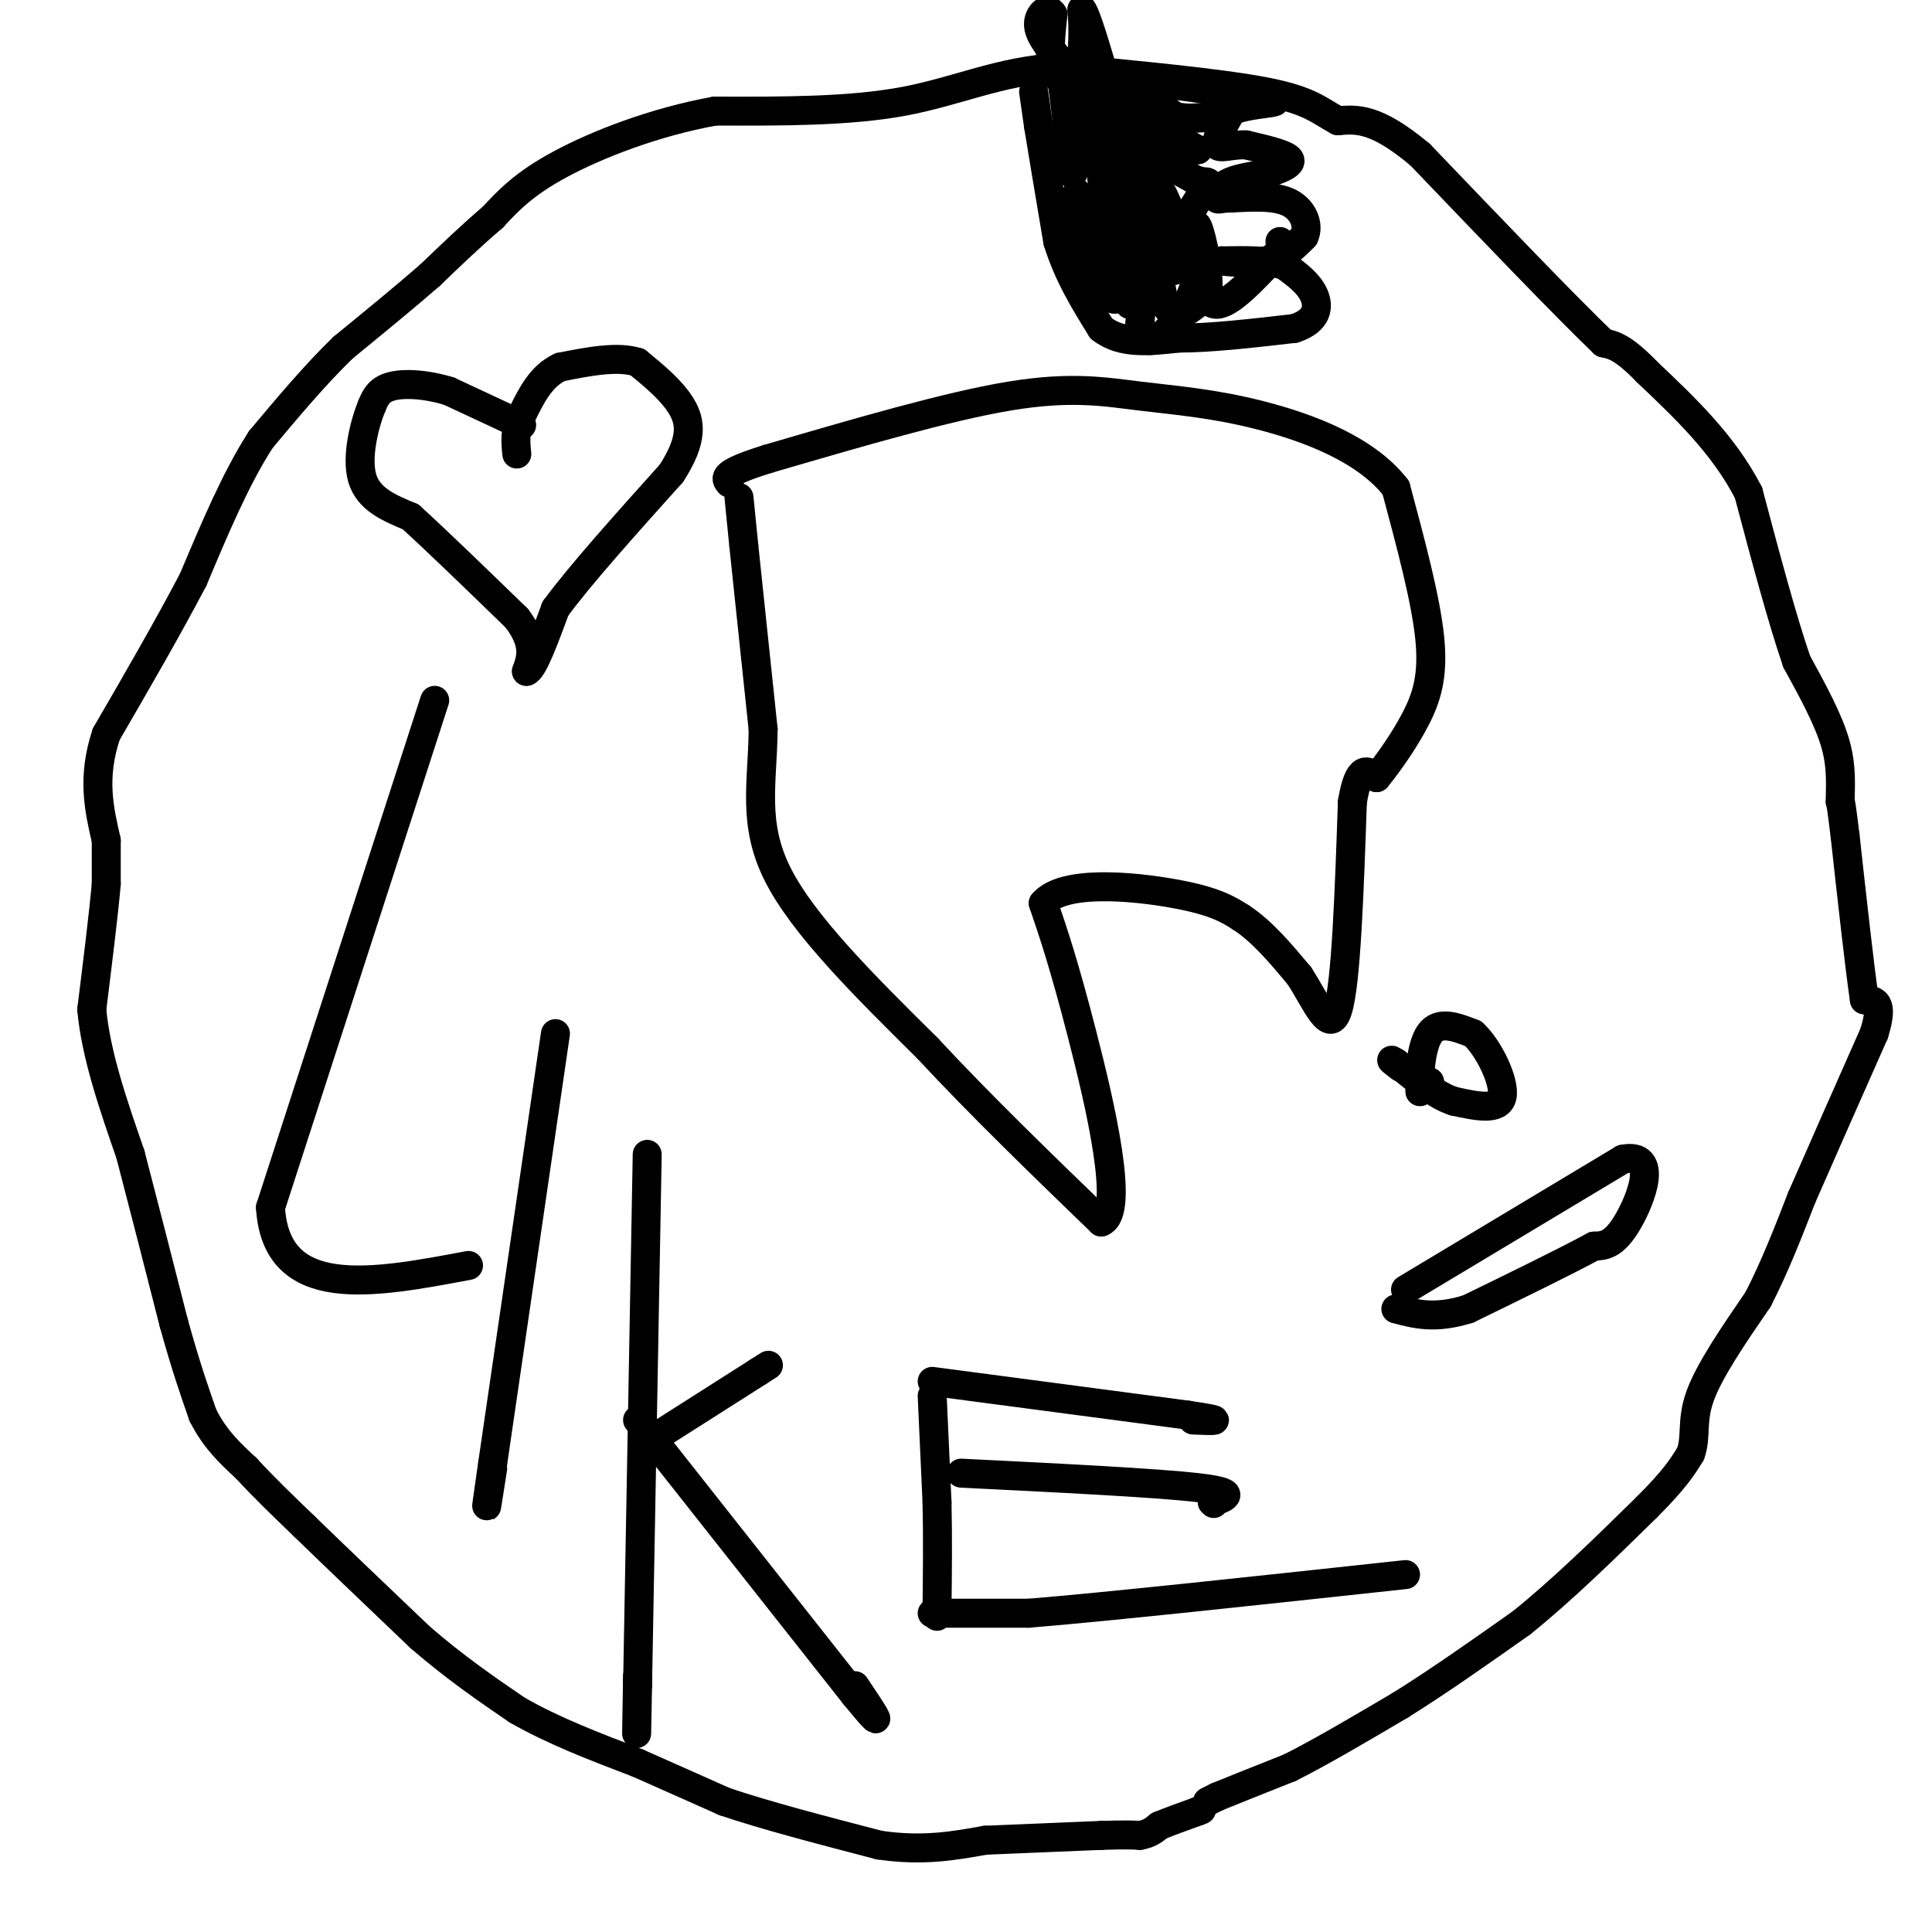 <svg viewBox='0 0 400 400' version='1.1' xmlns='http://www.w3.org/2000/svg' xmlns:xlink='http://www.w3.org/1999/xlink'><g fill='none' stroke='#000000' stroke-width='6' stroke-linecap='round' stroke-linejoin='round'><path d='M250,373c0.000,0.000 2.000,-1.000 2,-1'/><path d='M252,372c2.833,-1.167 8.917,-3.583 15,-6'/><path d='M267,366c6.333,-3.167 14.667,-8.083 23,-13'/><path d='M290,353c8.000,-5.000 16.500,-11.000 25,-17'/><path d='M315,336c8.500,-6.833 17.250,-15.417 26,-24'/><path d='M341,312c5.833,-5.833 7.417,-8.417 9,-11'/><path d='M350,301c1.311,-3.489 0.089,-6.711 2,-12c1.911,-5.289 6.956,-12.644 12,-20'/><path d='M364,269c3.500,-6.833 6.250,-13.917 9,-21'/><path d='M373,248c4.000,-9.167 9.500,-21.583 15,-34'/><path d='M388,214c2.167,-6.833 0.083,-6.917 -2,-7'/><path d='M386,207c-1.000,-6.833 -2.500,-20.417 -4,-34'/><path d='M382,173c-0.833,-6.833 -0.917,-6.917 -1,-7'/><path d='M381,166c-0.022,-3.000 0.422,-7.000 -1,-12c-1.422,-5.000 -4.711,-11.000 -8,-17'/><path d='M372,137c-3.000,-8.667 -6.500,-21.833 -10,-35'/><path d='M362,102c-5.167,-10.000 -13.083,-17.500 -21,-25'/><path d='M341,77c-5.000,-5.167 -7.000,-5.583 -9,-6'/><path d='M332,71c-7.833,-7.500 -22.917,-23.250 -38,-39'/><path d='M294,32c-9.167,-7.667 -13.083,-7.333 -17,-7'/><path d='M277,25c-4.067,-2.200 -5.733,-4.200 -15,-6c-9.267,-1.800 -26.133,-3.400 -43,-5'/><path d='M219,14c-12.067,0.689 -20.733,4.911 -32,7c-11.267,2.089 -25.133,2.044 -39,2'/><path d='M148,23c-12.556,2.267 -24.444,6.933 -32,11c-7.556,4.067 -10.778,7.533 -14,11'/><path d='M102,45c-4.500,3.833 -8.750,7.917 -13,12'/><path d='M89,57c-5.167,4.500 -11.583,9.750 -18,15'/><path d='M71,72c-5.833,5.667 -11.417,12.333 -17,19'/><path d='M54,91c-5.167,8.000 -9.583,18.500 -14,29'/><path d='M40,120c-5.333,10.167 -11.667,21.083 -18,32'/><path d='M22,152c-3.000,9.000 -1.500,15.500 0,22'/><path d='M22,174c0.000,5.167 0.000,7.083 0,9'/><path d='M22,183c-0.500,5.833 -1.750,15.917 -3,26'/><path d='M19,209c0.833,9.333 4.417,19.667 8,30'/><path d='M27,239c2.833,10.833 5.917,22.917 9,35'/><path d='M36,274c2.500,9.000 4.250,14.000 6,19'/><path d='M42,293c2.500,5.000 5.750,8.000 9,11'/><path d='M51,304c3.500,3.833 7.750,7.917 12,12'/><path d='M63,316c6.000,5.833 15.000,14.417 24,23'/><path d='M87,339c7.333,6.333 13.667,10.667 20,15'/><path d='M107,354c7.500,4.333 16.250,7.667 25,11'/><path d='M132,365c7.167,3.167 12.583,5.583 18,8'/><path d='M150,373c8.333,2.833 20.167,5.917 32,9'/><path d='M182,382c9.000,1.333 15.500,0.167 22,-1'/><path d='M204,381c7.667,-0.333 15.833,-0.667 24,-1'/><path d='M228,380c5.333,-0.167 6.667,-0.083 8,0'/><path d='M236,380c2.000,-0.333 3.000,-1.167 4,-2'/><path d='M240,378c2.000,-0.833 5.000,-1.917 8,-3'/><path d='M248,375c1.333,-0.500 0.667,-0.250 0,0'/><path d='M153,103c0.000,0.000 1.000,10.000 1,10'/><path d='M154,113c0.833,8.000 2.417,23.000 4,38'/><path d='M158,151c-0.089,10.978 -2.311,19.422 3,30c5.311,10.578 18.156,23.289 31,36'/><path d='M192,217c11.167,12.000 23.583,24.000 36,36'/><path d='M228,253c5.067,-1.867 -0.267,-24.533 -4,-39c-3.733,-14.467 -5.867,-20.733 -8,-27'/><path d='M216,187c4.133,-4.867 18.467,-3.533 27,-2c8.533,1.533 11.267,3.267 14,5'/><path d='M257,190c4.333,2.833 8.167,7.417 12,12'/><path d='M269,202c3.511,5.333 6.289,12.667 8,7c1.711,-5.667 2.356,-24.333 3,-43'/><path d='M280,166c1.333,-8.000 3.167,-6.500 5,-5'/><path d='M285,161c2.321,-2.845 5.625,-7.458 8,-12c2.375,-4.542 3.821,-9.012 3,-17c-0.821,-7.988 -3.911,-19.494 -7,-31'/><path d='M289,101c-6.180,-7.992 -18.131,-12.472 -28,-15c-9.869,-2.528 -17.657,-3.104 -25,-4c-7.343,-0.896 -14.241,-2.113 -27,0c-12.759,2.113 -31.380,7.557 -50,13'/><path d='M159,95c-9.667,3.000 -8.833,4.000 -8,5'/><path d='M296,224c0.000,0.000 -2.000,2.000 -2,2'/><path d='M294,226c-0.267,-2.356 0.067,-9.244 2,-12c1.933,-2.756 5.467,-1.378 9,0'/><path d='M305,214c3.178,2.844 6.622,9.956 6,13c-0.622,3.044 -5.311,2.022 -10,1'/><path d='M301,228c-3.667,-1.167 -7.833,-4.583 -12,-8'/><path d='M289,220c-1.833,-1.167 -0.417,-0.083 1,1'/><path d='M291,267c0.000,0.000 45.000,-27.000 45,-27'/><path d='M336,240c7.533,-1.533 3.867,8.133 1,13c-2.867,4.867 -4.933,4.933 -7,5'/><path d='M330,258c-5.500,3.000 -15.750,8.000 -26,13'/><path d='M304,271c-6.833,2.167 -10.917,1.083 -15,0'/><path d='M90,145c0.000,0.000 -34.000,105.000 -34,105'/><path d='M56,250c1.167,19.500 21.083,15.750 41,12'/><path d='M115,214c0.000,0.000 -13.000,89.000 -13,89'/><path d='M102,303c-2.167,15.000 -1.083,8.000 0,1'/><path d='M134,239c0.000,0.000 -2.000,110.000 -2,110'/><path d='M132,349c-0.333,18.000 -0.167,8.000 0,-2'/><path d='M135,298c0.000,0.000 22.000,-14.000 22,-14'/><path d='M157,284c3.667,-2.333 1.833,-1.167 0,0'/><path d='M132,294c0.000,0.000 45.000,57.000 45,57'/><path d='M177,351c7.500,9.167 3.750,3.583 0,-2'/><path d='M193,289c0.000,0.000 1.000,22.000 1,22'/><path d='M194,311c0.167,7.333 0.083,14.667 0,22'/><path d='M194,333c0.000,3.500 0.000,1.250 0,-1'/><path d='M193,286c0.000,0.000 53.000,7.000 53,7'/><path d='M246,293c9.000,1.333 5.000,1.167 1,1'/><path d='M199,305c20.167,1.000 40.333,2.000 49,3c8.667,1.000 5.833,2.000 3,3'/><path d='M251,311c0.500,0.500 0.250,0.250 0,0'/><path d='M193,334c0.000,0.000 20.000,0.000 20,0'/><path d='M213,334c16.333,-1.333 47.167,-4.667 78,-8'/><path d='M108,88c0.000,0.000 -15.000,-7.000 -15,-7'/><path d='M93,81c-4.822,-1.489 -9.378,-1.711 -12,-1c-2.622,0.711 -3.311,2.356 -4,4'/><path d='M77,84c-1.511,3.600 -3.289,10.600 -2,15c1.289,4.400 5.644,6.200 10,8'/><path d='M85,107c5.333,4.833 13.667,12.917 22,21'/><path d='M107,128c4.000,5.333 3.000,8.167 2,11'/><path d='M109,139c1.333,-0.333 3.667,-6.667 6,-13'/><path d='M115,126c5.000,-6.833 14.500,-17.417 24,-28'/><path d='M139,98c4.578,-7.067 4.022,-10.733 2,-14c-2.022,-3.267 -5.511,-6.133 -9,-9'/><path d='M132,75c-4.167,-1.333 -10.083,-0.167 -16,1'/><path d='M116,76c-4.000,1.833 -6.000,5.917 -8,10'/><path d='M108,86c-1.500,3.000 -1.250,5.500 -1,8'/><path d='M214,19c0.000,0.000 1.000,7.000 1,7'/><path d='M215,26c0.833,5.167 2.417,14.583 4,24'/><path d='M219,50c2.167,7.000 5.583,12.500 9,18'/><path d='M228,68c4.167,3.333 10.083,2.667 16,2'/><path d='M244,70c6.667,0.000 15.333,-1.000 24,-2'/><path d='M268,68c4.889,-1.600 5.111,-4.600 4,-7c-1.111,-2.400 -3.556,-4.200 -6,-6'/><path d='M266,55c-3.167,-1.167 -8.083,-1.083 -13,-1'/><path d='M253,54c-0.378,0.067 5.178,0.733 9,0c3.822,-0.733 5.911,-2.867 8,-5'/><path d='M270,49c1.111,-2.289 -0.111,-5.511 -3,-7c-2.889,-1.489 -7.444,-1.244 -12,-1'/><path d='M255,41c-2.560,0.000 -2.958,0.500 -3,0c-0.042,-0.500 0.274,-2.000 2,-3c1.726,-1.000 4.863,-1.500 8,-2'/><path d='M262,36c2.756,-0.844 5.644,-1.956 5,-3c-0.644,-1.044 -4.822,-2.022 -9,-3'/><path d='M258,30c-2.867,-0.156 -5.533,0.956 -6,0c-0.467,-0.956 1.267,-3.978 3,-7'/><path d='M255,23c2.956,-1.444 8.844,-1.556 9,-2c0.156,-0.444 -5.422,-1.222 -11,-2'/><path d='M253,19c-5.500,-0.833 -13.750,-1.917 -22,-3'/><path d='M231,16c-5.667,-0.500 -8.833,-0.250 -12,0'/><path d='M219,16c-2.167,-2.167 -1.583,-7.583 -1,-13'/><path d='M218,3c-1.000,-1.889 -3.000,-0.111 -3,2c0.000,2.111 2.000,4.556 4,7'/><path d='M219,12c1.167,5.167 2.083,14.583 3,24'/><path d='M222,36c0.833,0.000 1.417,-12.000 2,-24'/><path d='M224,12c0.333,-5.667 0.167,-7.833 0,-10'/><path d='M224,2c0.833,0.833 2.917,7.917 5,15'/><path d='M229,17c0.667,5.667 -0.167,12.333 -1,19'/><path d='M228,36c0.667,6.667 2.833,13.833 5,21'/><path d='M233,57c1.222,4.511 1.778,5.289 0,3c-1.778,-2.289 -5.889,-7.644 -10,-13'/><path d='M223,47c0.756,1.533 7.644,11.867 10,15c2.356,3.133 0.178,-0.933 -2,-5'/><path d='M231,57c-1.667,-3.667 -4.833,-10.333 -8,-17'/><path d='M223,40c-0.089,1.978 3.689,15.422 6,20c2.311,4.578 3.156,0.289 4,-4'/><path d='M233,56c0.667,-5.500 0.333,-17.250 0,-29'/><path d='M233,27c0.333,-6.167 1.167,-7.083 2,-8'/><path d='M235,19c1.667,-0.500 4.833,2.250 8,5'/><path d='M243,24c3.000,0.833 6.500,0.417 10,0'/><path d='M253,24c-1.000,0.167 -8.500,0.583 -16,1'/><path d='M237,25c-3.511,0.022 -4.289,-0.422 -3,0c1.289,0.422 4.644,1.711 8,3'/><path d='M242,28c2.333,1.000 4.167,2.000 6,3'/><path d='M248,31c-1.000,0.333 -6.500,-0.333 -12,-1'/><path d='M236,30c-0.167,1.000 5.417,4.000 11,7'/><path d='M247,37c2.511,1.089 3.289,0.311 3,1c-0.289,0.689 -1.644,2.844 -3,5'/><path d='M247,43c-1.167,3.000 -2.583,8.000 -4,13'/><path d='M243,56c-2.000,-3.222 -5.000,-17.778 -6,-22c-1.000,-4.222 0.000,1.889 1,8'/><path d='M238,42c-0.167,5.500 -1.083,15.250 -2,25'/><path d='M236,67c0.491,4.703 2.719,3.962 5,2c2.281,-1.962 4.614,-5.144 6,-9c1.386,-3.856 1.825,-8.388 1,-11c-0.825,-2.612 -2.912,-3.306 -5,-4'/><path d='M243,45c-1.444,-2.444 -2.556,-6.556 -3,-5c-0.444,1.556 -0.222,8.778 0,16'/><path d='M240,56c0.356,4.667 1.244,8.333 3,9c1.756,0.667 4.378,-1.667 7,-4'/><path d='M250,61c0.644,-4.089 -1.244,-12.311 -2,-14c-0.756,-1.689 -0.378,3.156 0,8'/><path d='M248,55c0.356,3.467 1.244,8.133 4,8c2.756,-0.133 7.378,-5.067 12,-10'/><path d='M264,53c2.167,-2.167 1.583,-2.583 1,-3'/></g>
</svg>